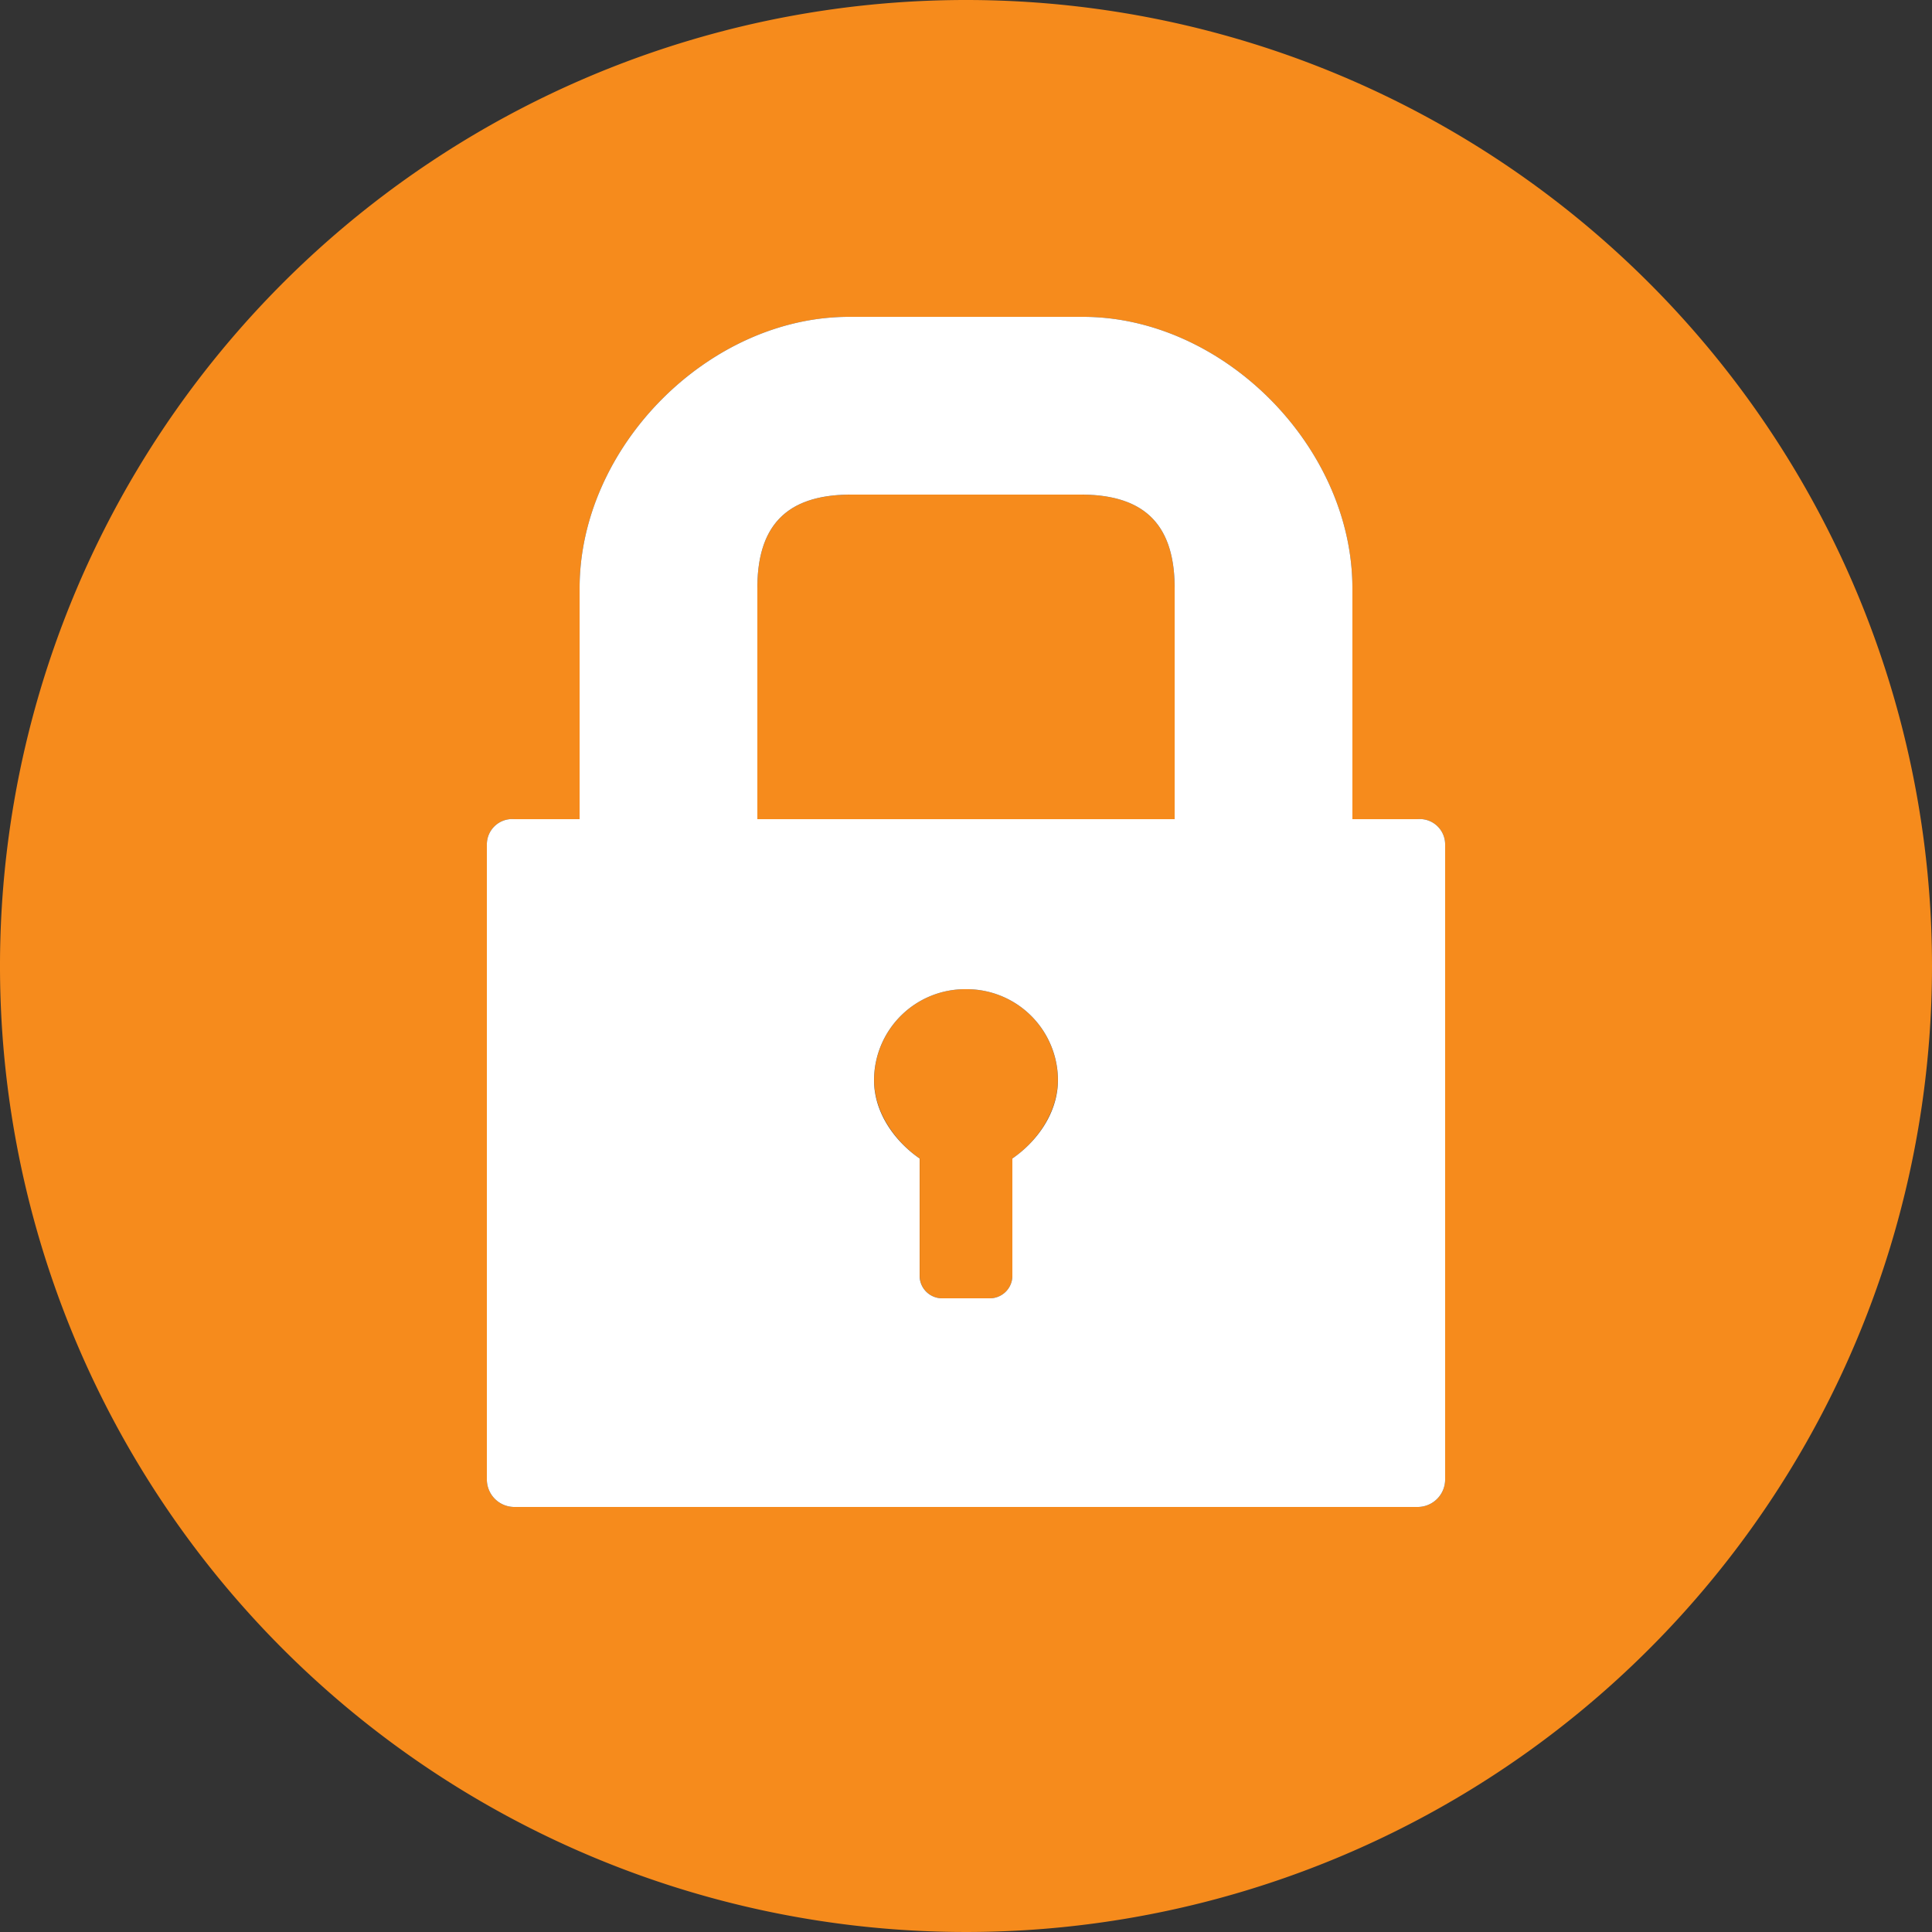 <svg xmlns="http://www.w3.org/2000/svg" viewBox="0 0 250 250"><rect x="0" y="0" width="250" height="250" fill="#333333" stroke="none"/><defs><style>.cls-1{fill:#f68b1c;}.cls-2{fill:#fff;}</style></defs><title>icon-sign-up-lock-date</title><g id="Layer_3"><path class="cls-1" d="M139.84,64H110.16C102,64,98,67.79,98,76.11V106h54V76.11C152,67.79,148,64,139.84,64Z"></path><path class="cls-1" d="M136.89,139.73A11.81,11.81,0,0,0,125,128h0a11.8,11.8,0,0,0-11.89,11.73c0,4.36,2.91,8.12,5.9,10.18v15.25a2.92,2.92,0,0,0,3,2.84H128a2.92,2.92,0,0,0,3-2.84V149.91C134,147.86,136.87,144.09,136.89,139.73Z"></path><path class="cls-1" d="M125,0A125,125,0,1,0,250,125,125,125,0,0,0,125,0Zm62,191.36a3.56,3.56,0,0,1-3.6,3.64H66.6a3.56,3.56,0,0,1-3.6-3.64V109.28A3.28,3.28,0,0,1,66.6,106H75V76.11C75,57.8,91.71,41,109.85,41h30.3C158.29,41,175,57.8,175,76.11V106h8.4a3.28,3.28,0,0,1,3.6,3.28Z"></path><path class="cls-2" d="M183.4,106H175V76.11C175,57.8,158.29,41,140.15,41h-30.3C91.71,41,75,57.8,75,76.11V106H66.6a3.28,3.28,0,0,0-3.6,3.28v82.08A3.56,3.56,0,0,0,66.6,195H183.4a3.56,3.56,0,0,0,3.6-3.64V109.28A3.28,3.28,0,0,0,183.4,106ZM131,149.91v15.25a2.92,2.92,0,0,1-3,2.84H122a2.92,2.92,0,0,1-3-2.84V149.91c-3-2.06-5.9-5.75-5.9-10.13,0,0,0,0,0,0A11.8,11.8,0,0,1,125,128h0a11.81,11.81,0,0,1,11.9,11.73s0,0,0,0C136.9,144.16,134,147.85,131,149.91ZM152,106H98V76.11C98,67.79,102,64,110.16,64h29.68C148,64,152,67.79,152,76.11Z"></path></g></svg>